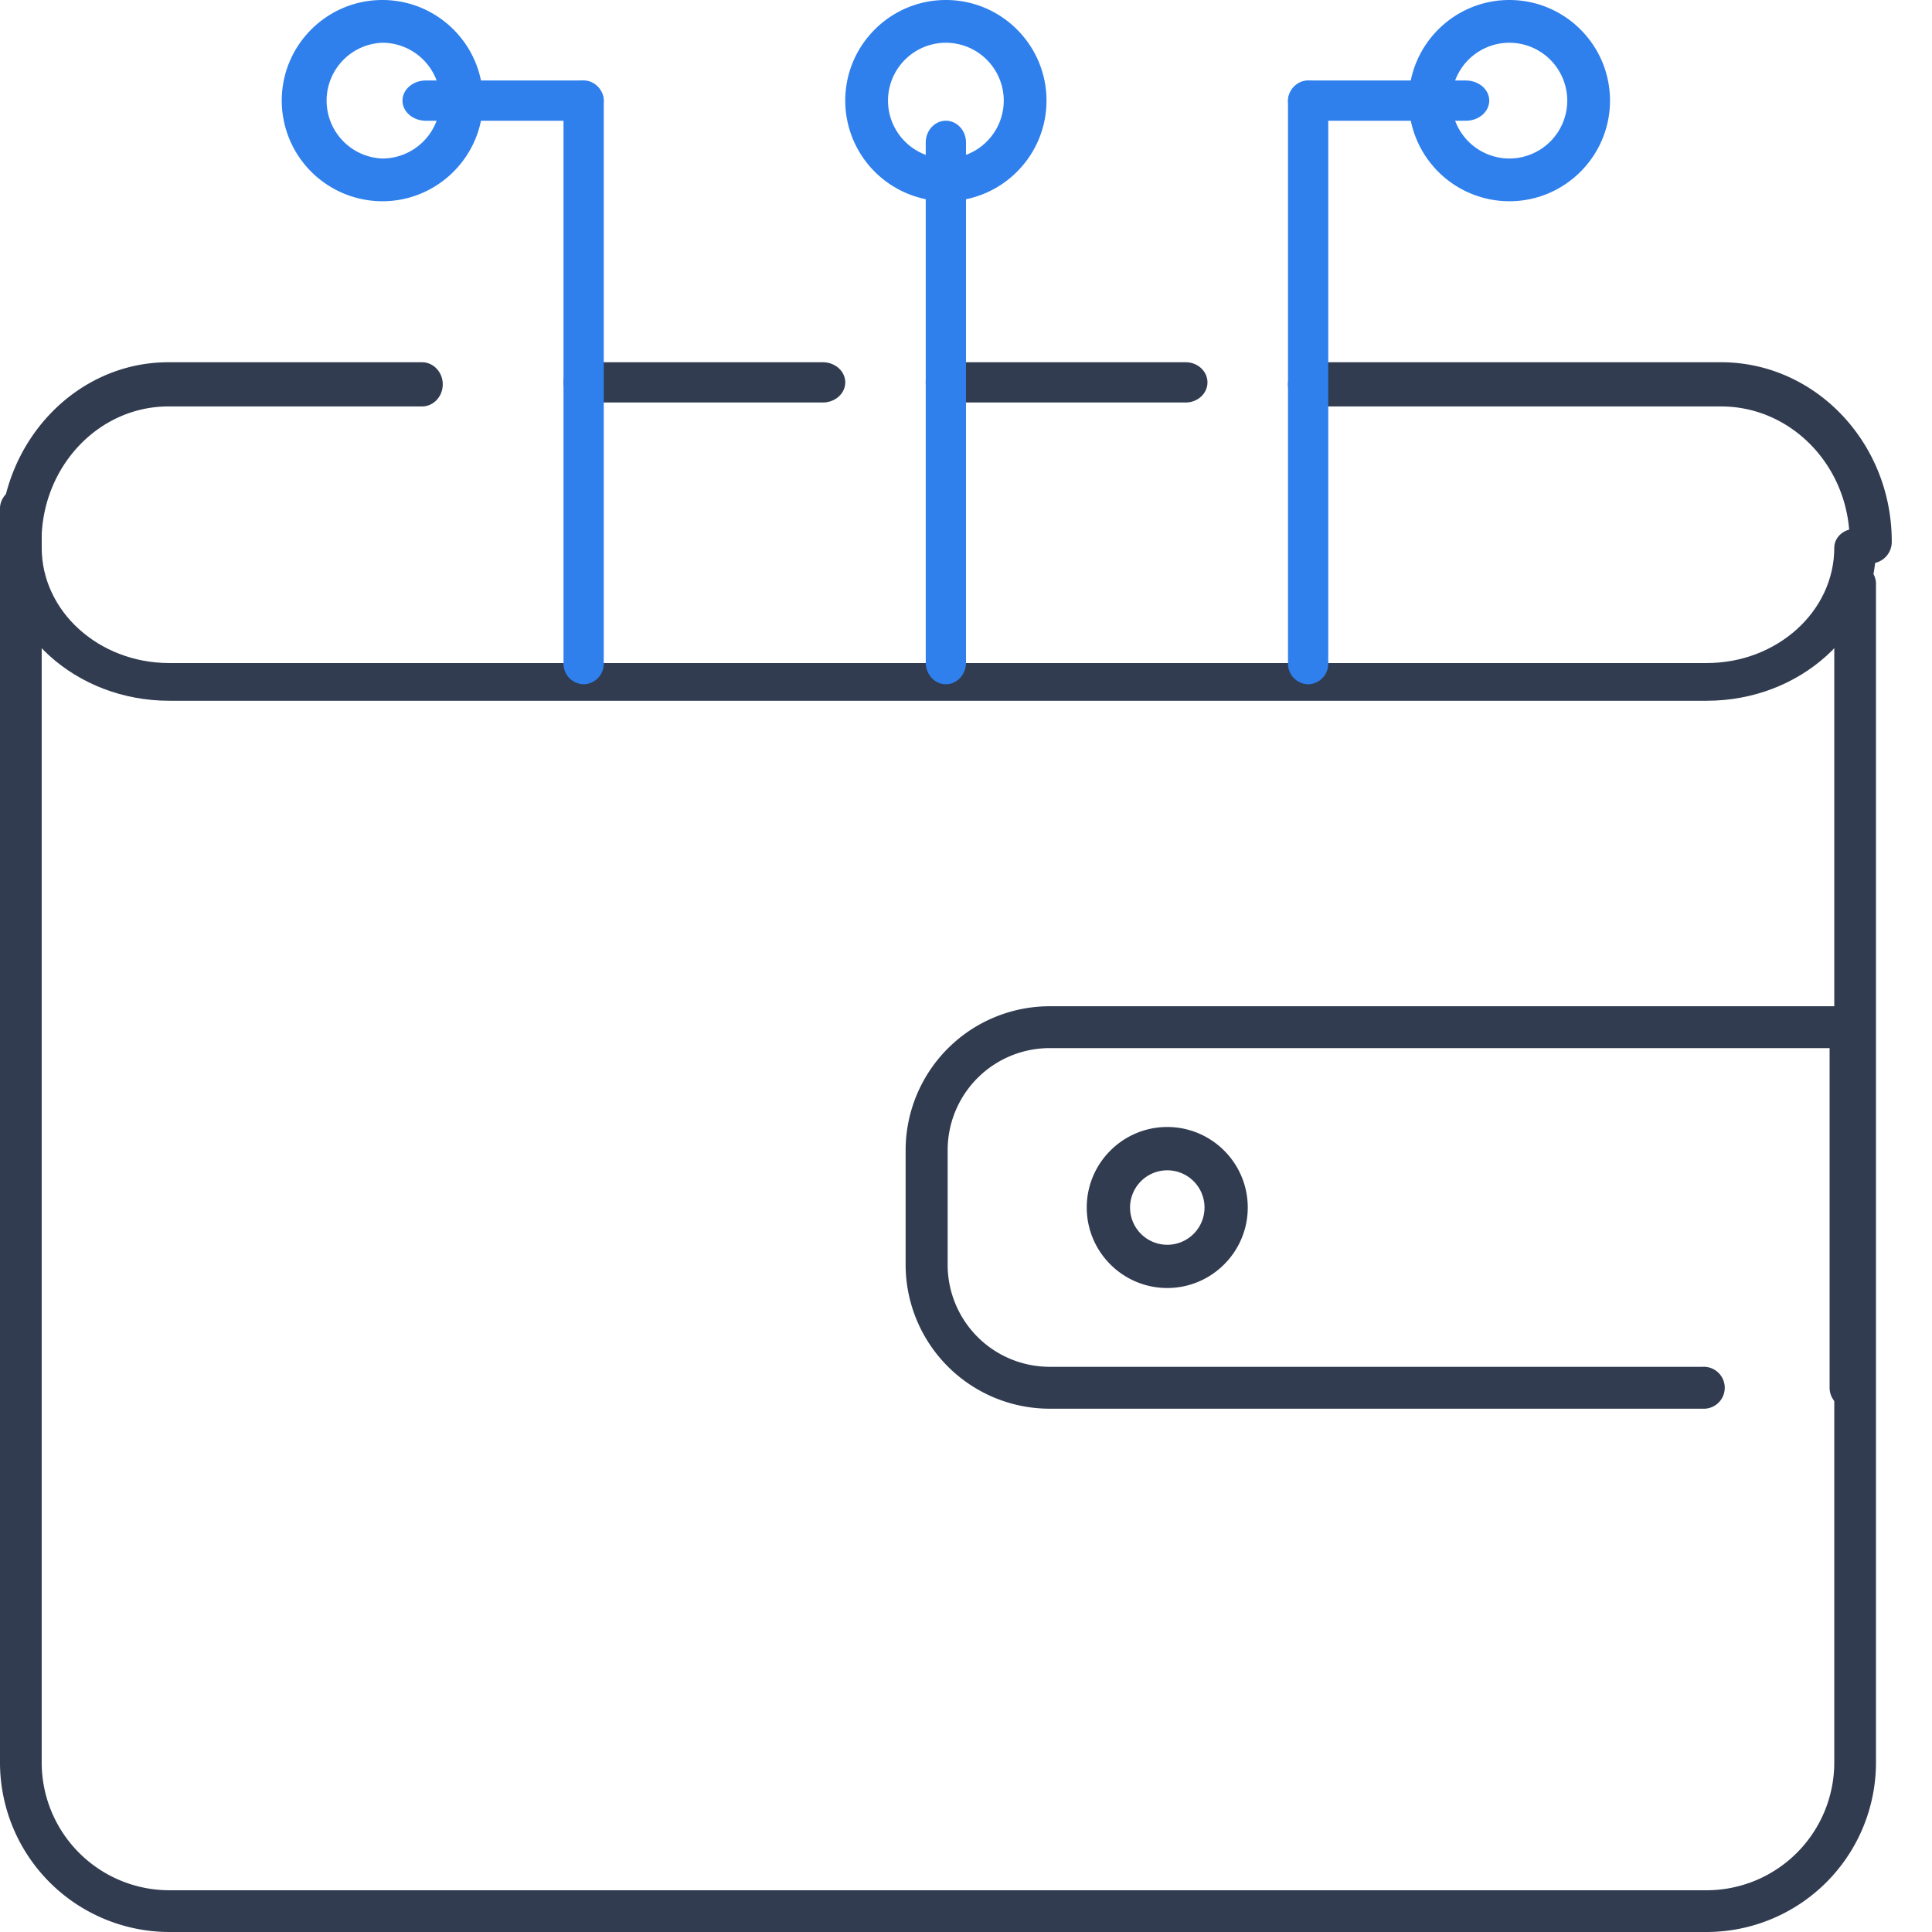 <svg xmlns="http://www.w3.org/2000/svg" width="48" height="48" viewBox="0 0 48 48">
    <g fill="none" fill-rule="evenodd">
        <path fill="#313C50" d="M4.203 48A4.213 4.213 0 0 1 0 43.789V12.674a.519.519 0 1 1 1.036 0V43.79a3.174 3.174 0 0 0 3.167 3.173h38.202a3.174 3.174 0 0 0 3.167-3.173V14.544a.519.519 0 1 1 1.036 0V43.79A4.212 4.212 0 0 1 42.405 48H4.203z"/>
        <path fill="#313C50" d="M42.405 17.41H4.203C1.886 17.41 0 15.705 0 13.608c0-.258.232-.468.518-.468.286 0 .518.21.518.468 0 1.58 1.421 2.865 3.167 2.865h38.202c1.746 0 3.167-1.285 3.167-2.864 0-.26.232-.47.518-.47.286 0 .518.21.518.47 0 2.096-1.885 3.801-4.203 3.801"/>
        <path fill="#313C50" d="M.516 14C.23 14 0 13.754 0 13.451 0 10.996 1.876 9 4.182 9h6.302c.285 0 .516.246.516.549 0 .303-.231.549-.516.549H4.182c-1.737 0-3.15 1.504-3.15 3.353 0 .303-.232.549-.516.549M20.442 10h-5.884C14.25 10 14 9.776 14 9.5s.25-.5.558-.5h5.884c.308 0 .558.224.558.5s-.25.5-.558.5M29.459 10H23.54c-.298 0-.541-.224-.541-.5s.243-.5.541-.5h5.918c.298 0 .541.224.541.5s-.243.5-.541.5M46.477 14a.537.537 0 0 1-.523-.549c0-1.849-1.433-3.353-3.193-3.353H32.523a.537.537 0 0 1-.523-.55c0-.302.234-.548.523-.548H42.76C45.098 9 47 10.996 47 13.451a.537.537 0 0 1-.523.549M45.978 35a.522.522 0 0 1-.522-.52V26.04H26.082a2.536 2.536 0 0 0-2.538 2.53v2.858a2.536 2.536 0 0 0 2.538 2.53h16.225a.521.521 0 1 1 0 1.041H26.082a3.581 3.581 0 0 1-3.582-3.571V28.57A3.581 3.581 0 0 1 26.082 25h19.896c.288 0 .522.233.522.52v8.96c0 .287-.234.52-.522.52"/>
        <path fill="#313C50" d="M29 29.076a.925.925 0 1 0 .002 1.85.925.925 0 0 0-.002-1.85M29 32c-1.103 0-2-.897-2-2s.897-2 2-2 2 .897 2 2-.897 2-2 2"/>
        <path fill="#2F80ED" d="M14.5 17a.511.511 0 0 1-.5-.521V2.52c0-.287.224-.521.5-.521s.5.234.5.521V16.48a.511.511 0 0 1-.5.521M32.5 17a.511.511 0 0 1-.5-.521V2.52c0-.287.224-.521.5-.521s.5.234.5.521V16.48a.511.511 0 0 1-.5.521M23.5 17c-.276 0-.5-.242-.5-.54V3.54c0-.298.224-.54.5-.54s.5.242.5.54v12.92c0 .298-.224.54-.5.54"/>
        <path fill="#2F80ED" d="M23.5 1.062A1.44 1.44 0 0 0 22.062 2.5 1.44 1.44 0 0 0 23.5 3.938 1.44 1.44 0 0 0 24.938 2.5 1.44 1.44 0 0 0 23.5 1.062M23.5 5A2.503 2.503 0 0 1 21 2.5C21 1.12 22.122 0 23.5 0S26 1.12 26 2.5C26 3.878 24.878 5 23.5 5M9.5 1.062a1.439 1.439 0 0 0 0 2.876A1.44 1.44 0 0 0 10.938 2.5 1.44 1.44 0 0 0 9.5 1.062M9.5 5A2.503 2.503 0 0 1 7 2.5C7 1.12 8.121 0 9.5 0 10.878 0 12 1.12 12 2.5 12 3.878 10.878 5 9.5 5"/>
        <path fill="#2F80ED" d="M14.42 3h-3.84c-.32 0-.58-.224-.58-.5s.26-.5.58-.5h3.84c.32 0 .58.224.58.5s-.26.5-.58.5M37.5 1.062A1.44 1.44 0 0 0 36.062 2.5 1.44 1.44 0 0 0 37.5 3.938 1.44 1.44 0 0 0 38.938 2.5 1.44 1.44 0 0 0 37.5 1.062M37.5 5A2.503 2.503 0 0 1 35 2.5C35 1.12 36.122 0 37.5 0S40 1.12 40 2.5C40 3.878 38.878 5 37.5 5"/>
        <path fill="#2F80ED" d="M36.42 3h-3.84c-.32 0-.58-.224-.58-.5s.26-.5.58-.5h3.84c.32 0 .58.224.58.5s-.26.5-.58.5"/>
    </g>
</svg>

